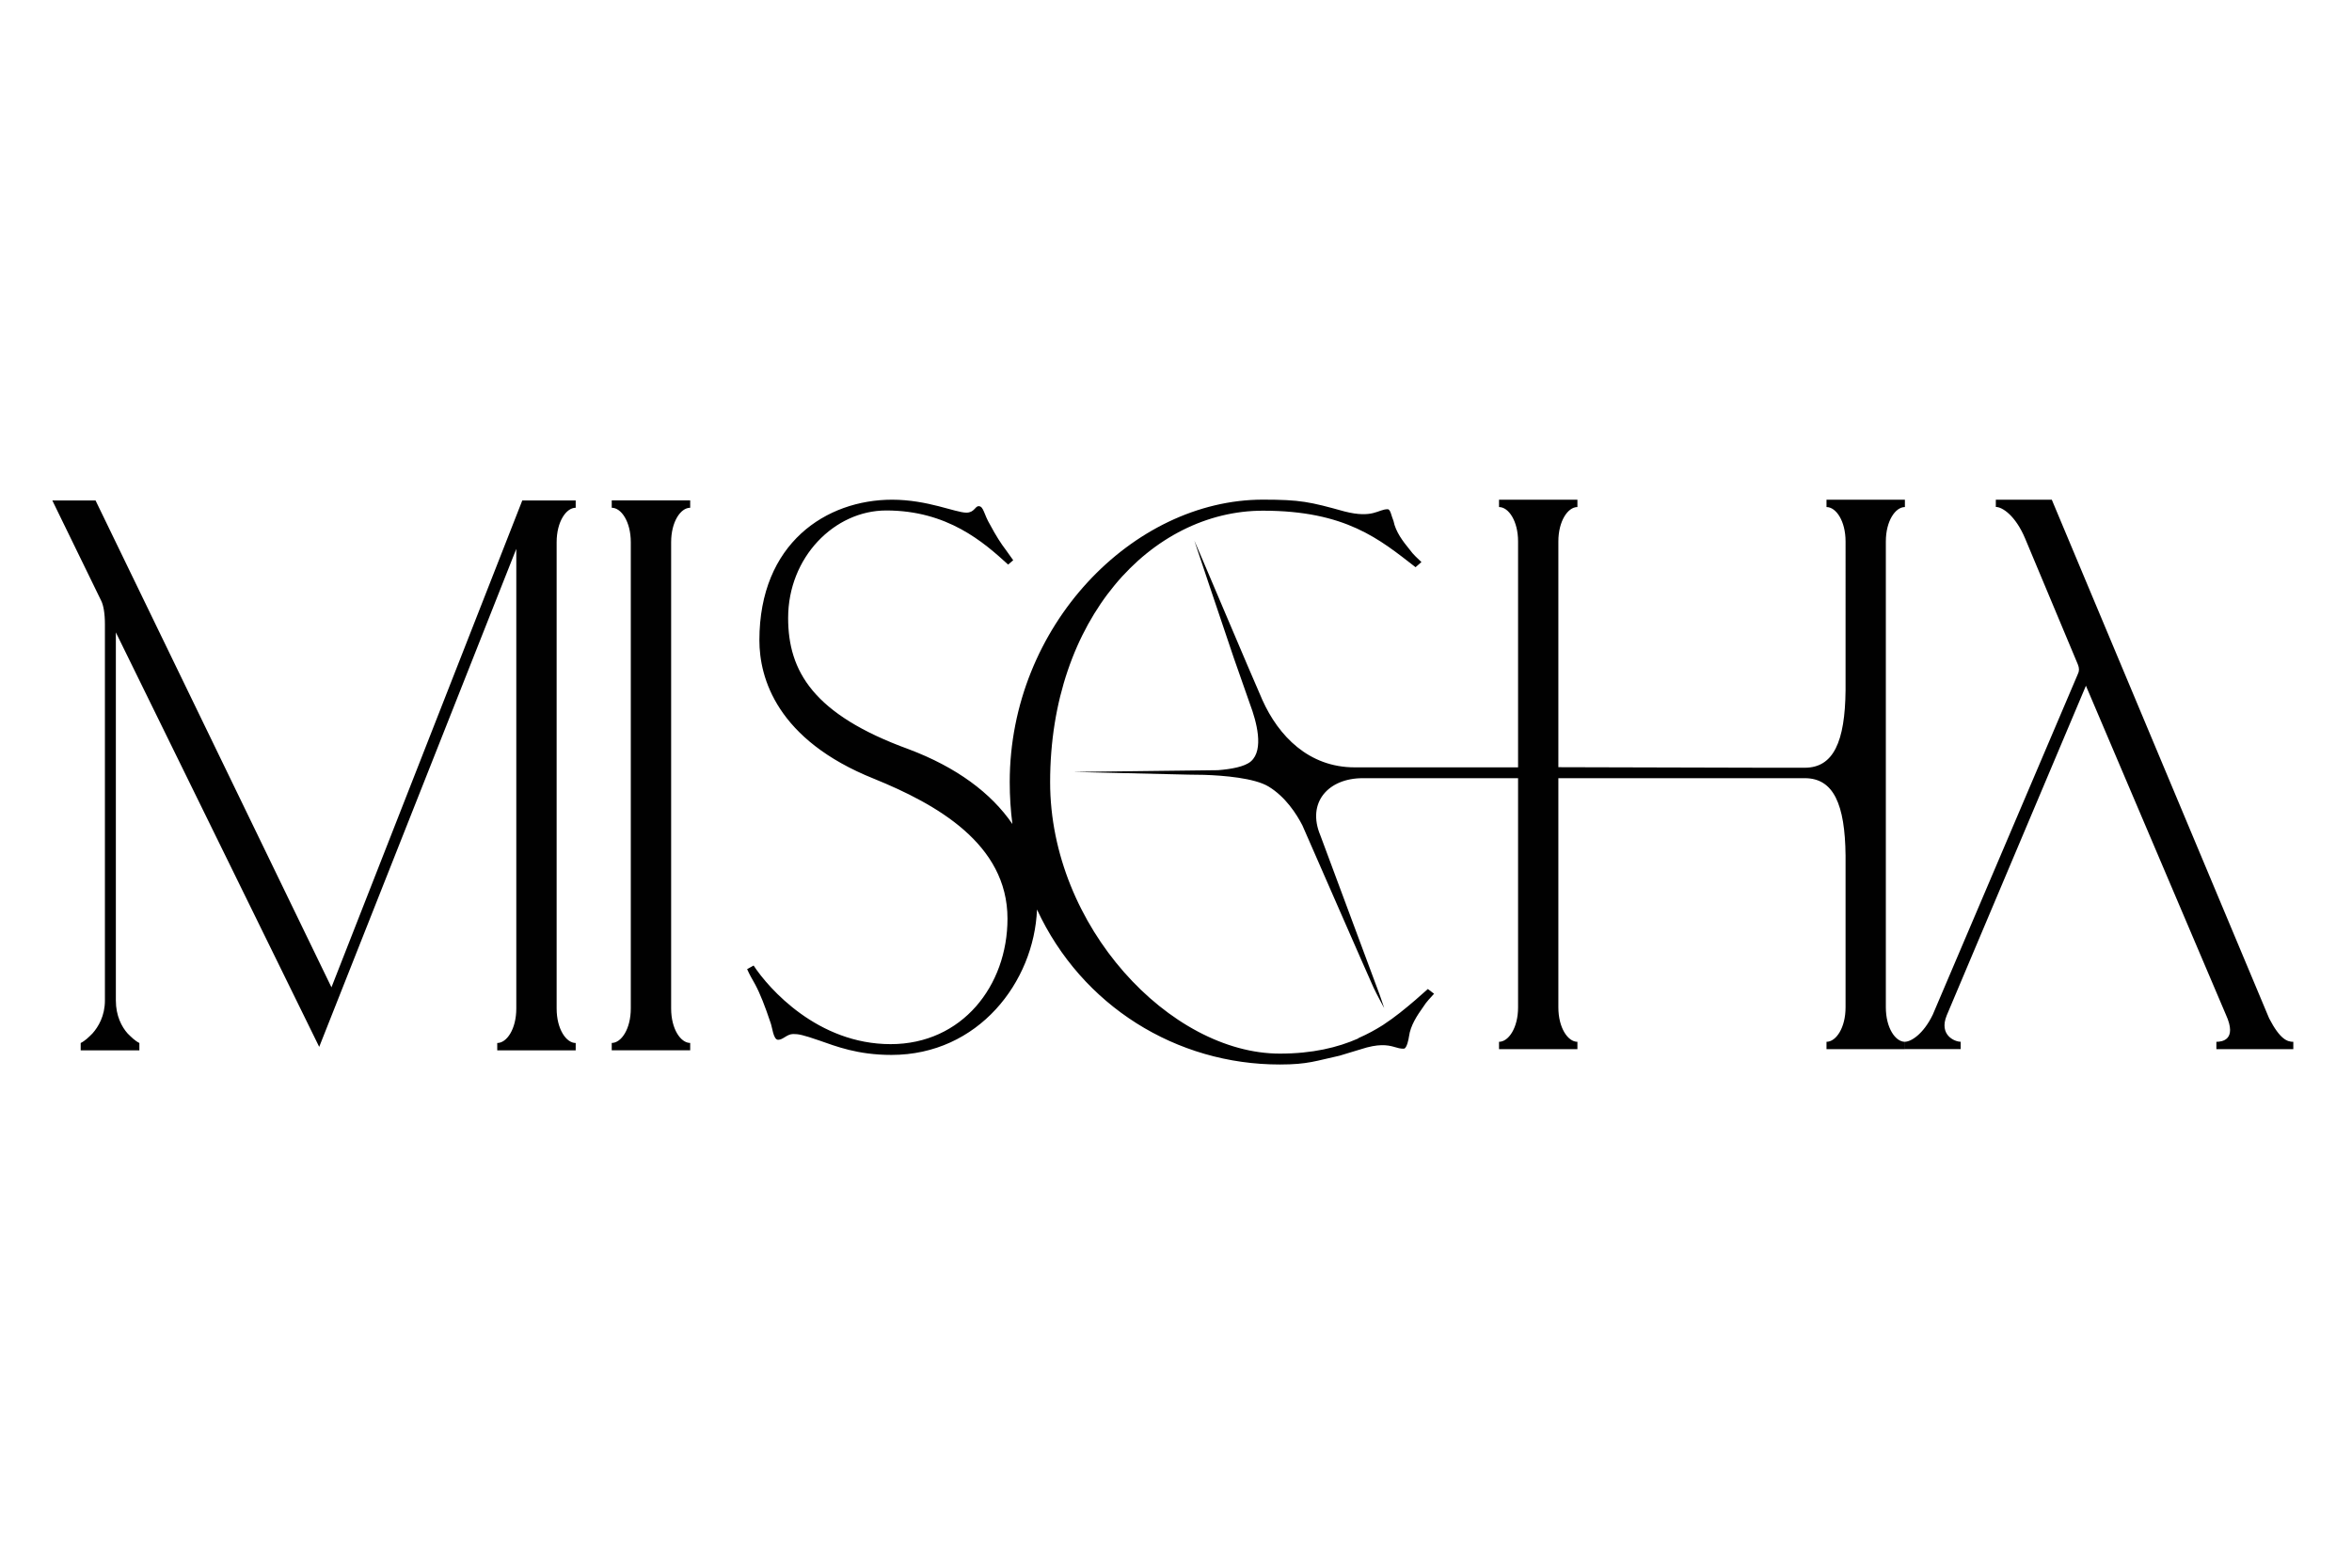 <?xml version="1.0" encoding="utf-8"?>
<!-- Generator: Adobe Illustrator 27.4.0, SVG Export Plug-In . SVG Version: 6.00 Build 0)  -->
<svg version="1.1" id="Layer_1" xmlns="http://www.w3.org/2000/svg" xmlns:xlink="http://www.w3.org/1999/xlink" x="0px" y="0px"
	 viewBox="0 0 432 288" style="enable-background:new 0 0 432 288;" xml:space="preserve">
<style type="text/css">
	.st0{fill:#010101;}
</style>
<path class="st0" d="M190.47,167.09c-0.54,13.29-10.75,26.71-26.74,26.71c-6.23,0-10.2-1.59-13.25-2.65
	c-3.05-1.06-3.84-1.19-4.77-1.19c-1.19,0-1.85,1.06-2.78,1.06c-0.93,0-1.06-2.38-1.46-3.31c-0.93-2.78-1.85-5.17-2.78-6.89
	c-0.53-0.93-1.06-1.85-1.46-2.78l1.19-0.66c2.78,4.24,11.79,14.44,25.17,14.44c13.12,0,21.46-10.73,21.46-23.05
	c0-13.78-13.11-21.06-24.51-25.7c-17.88-7.15-21.06-18.55-21.06-25.44c0-17.88,12.32-25.83,24.38-25.83
	c6.49,0,11.66,2.38,13.64,2.38c1.46,0,1.59-1.19,2.25-1.19c0.93,0,0.93,1.46,2.12,3.44c1.06,1.99,1.99,3.44,2.91,4.64l1.32,1.85
	l-0.93,0.8c-4.5-4.11-11.13-9.94-22.39-9.94c-9.54,0-18.02,8.61-18.02,19.74c0,9.8,4.64,17.75,22.12,24.11
	c8.78,3.3,15.18,8.05,19.07,13.75c-0.32-2.48-0.49-5.05-0.49-7.7c0-28.71,22.64-51.89,46.5-51.89c6.87,0,8.63,0.4,14.96,2.16
	c5.26,1.35,6.2-0.4,7.95-0.4c0.54,0,0.67,1.21,1.08,2.16c0.4,2.02,1.75,3.77,2.97,5.26c0.67,0.94,1.48,1.62,2.16,2.29l-1.08,0.94
	c-6.6-5.12-12.8-10.38-28.03-10.38c-20.49,0-39.09,19.81-39.09,49.87c0,26.55,22.1,49.87,42.19,49.87c6,0,10.62-1.12,14.37-2.77
	l0.11-0.1c1.63-0.71,3.08-1.51,4.43-2.36c2.27-1.48,4.2-3.09,5.99-4.62c0.2-0.17,0.39-0.35,0.59-0.52l1.7-1.5l1.14,0.87
	c-0.63,0.72-1.39,1.44-2,2.43c-1.11,1.56-2.34,3.4-2.61,5.44c-0.06,0.46-0.39,2.19-0.93,2.22c-0.61,0.04-1.14-0.14-1.78-0.32
	l-0.06-0.02c-1.2-0.33-2.82-0.62-6.11,0.46l-0.2,0.07l0-0.01l-3.66,1.11h0c-4.34,0.94-5.79,1.62-10.97,1.62
	C216.12,195.58,198.69,184.83,190.47,167.09L190.47,167.09z M105.75,91.94h-9.82l-35.05,89.44L17.55,91.94H9.61l8.99,18.45
	c0.4,0.81,0.67,2.29,0.67,4.31v69.1c0,2.83-1.21,4.85-2.29,6.06c-0.67,0.67-1.35,1.35-2.16,1.75v1.35h10.78v-1.35
	c-0.81-0.4-1.48-1.08-2.16-1.75c-1.08-1.21-2.16-3.23-2.16-6.06v-67.62l37.35,76.14l36.2-91.49v84.45c0,3.77-1.75,6.33-3.5,6.33
	v1.35h14.41v-1.35c-1.75,0-3.5-2.56-3.5-6.33V99.61c0-3.77,1.75-6.33,3.5-6.33V91.94L105.75,91.94z M123.27,99.61
	c0-3.77,1.75-6.33,3.5-6.33v-1.35h-14.41v1.35c1.75,0,3.5,2.56,3.5,6.33v85.66c0,3.77-1.75,6.33-3.5,6.33v1.35h14.41v-1.35
	c-1.75,0-3.5-2.56-3.5-6.33V99.61L123.27,99.61z M242.52,153.48c0,0,10.31,27.74,10.43,28.04c0.48,1.2,1.29,3.68,1.29,3.68
	s-1.36-2.49-1.96-3.78c-0.77-1.66-12.71-28.99-13.06-29.78c-1.1-2.14-3.11-5.25-6.21-7.14c-2.62-1.59-8.32-2.03-11.8-2.15
	l-2.88-0.04l-21.21-0.5l26.61-0.32c2.38-0.19,4.91-0.63,6.04-1.63c2.43-2.14,1.02-7.31-0.18-10.51l-2.96-8.44
	c-2.87-8.49-7.28-21.59-7.26-21.6c0.04-0.02,10.78,25.44,12.5,29.29c2.97,6.61,8.51,12.37,16.95,12.37h30.01V99.47
	c0-3.77-1.75-6.32-3.5-6.32V91.8h14.4v1.35c-1.75,0-3.5,2.56-3.5,6.32v41.47l38,0.1h7.26c5.28,0,7.39-4.79,7.49-14.2V99.47
	c0-3.77-1.75-6.32-3.5-6.32V91.8h14.4v1.35c-1.75,0-3.5,2.56-3.5,6.32v85.59c0,3.77,1.75,6.33,3.5,6.33v1.35h-14.4v-1.35
	c1.75,0,3.5-2.56,3.5-6.33v-27.9c-0.1-9.41-2.2-14.2-7.49-14.2h-17.19v0h-28.07v42.1c0,3.77,1.75,6.33,3.5,6.33v1.35h-14.4v-1.35
	c1.75,0,3.5-2.56,3.5-6.33v-42.1h-28.53C243.96,142.96,239.97,147.43,242.52,153.48L242.52,153.48z M383.13,125.98l-25.57,60.56
	c-1.48,3.63,1.48,4.84,2.56,4.84v1.35h-10.23v-1.35c1.08,0,3.36-1.35,5.11-4.98l26.65-62.58c0.27-0.54,0.27-1.08,0-1.75l-9.69-23.15
	c-1.75-4.17-4.17-5.79-5.38-5.79V91.8h10.28l39.92,95.28c2.02,3.9,3.36,4.31,4.44,4.31v1.35h-14.13v-1.35c0.94,0,3.9-0.27,1.75-4.98
	L383.13,125.98L383.13,125.98z"/>
</svg>
